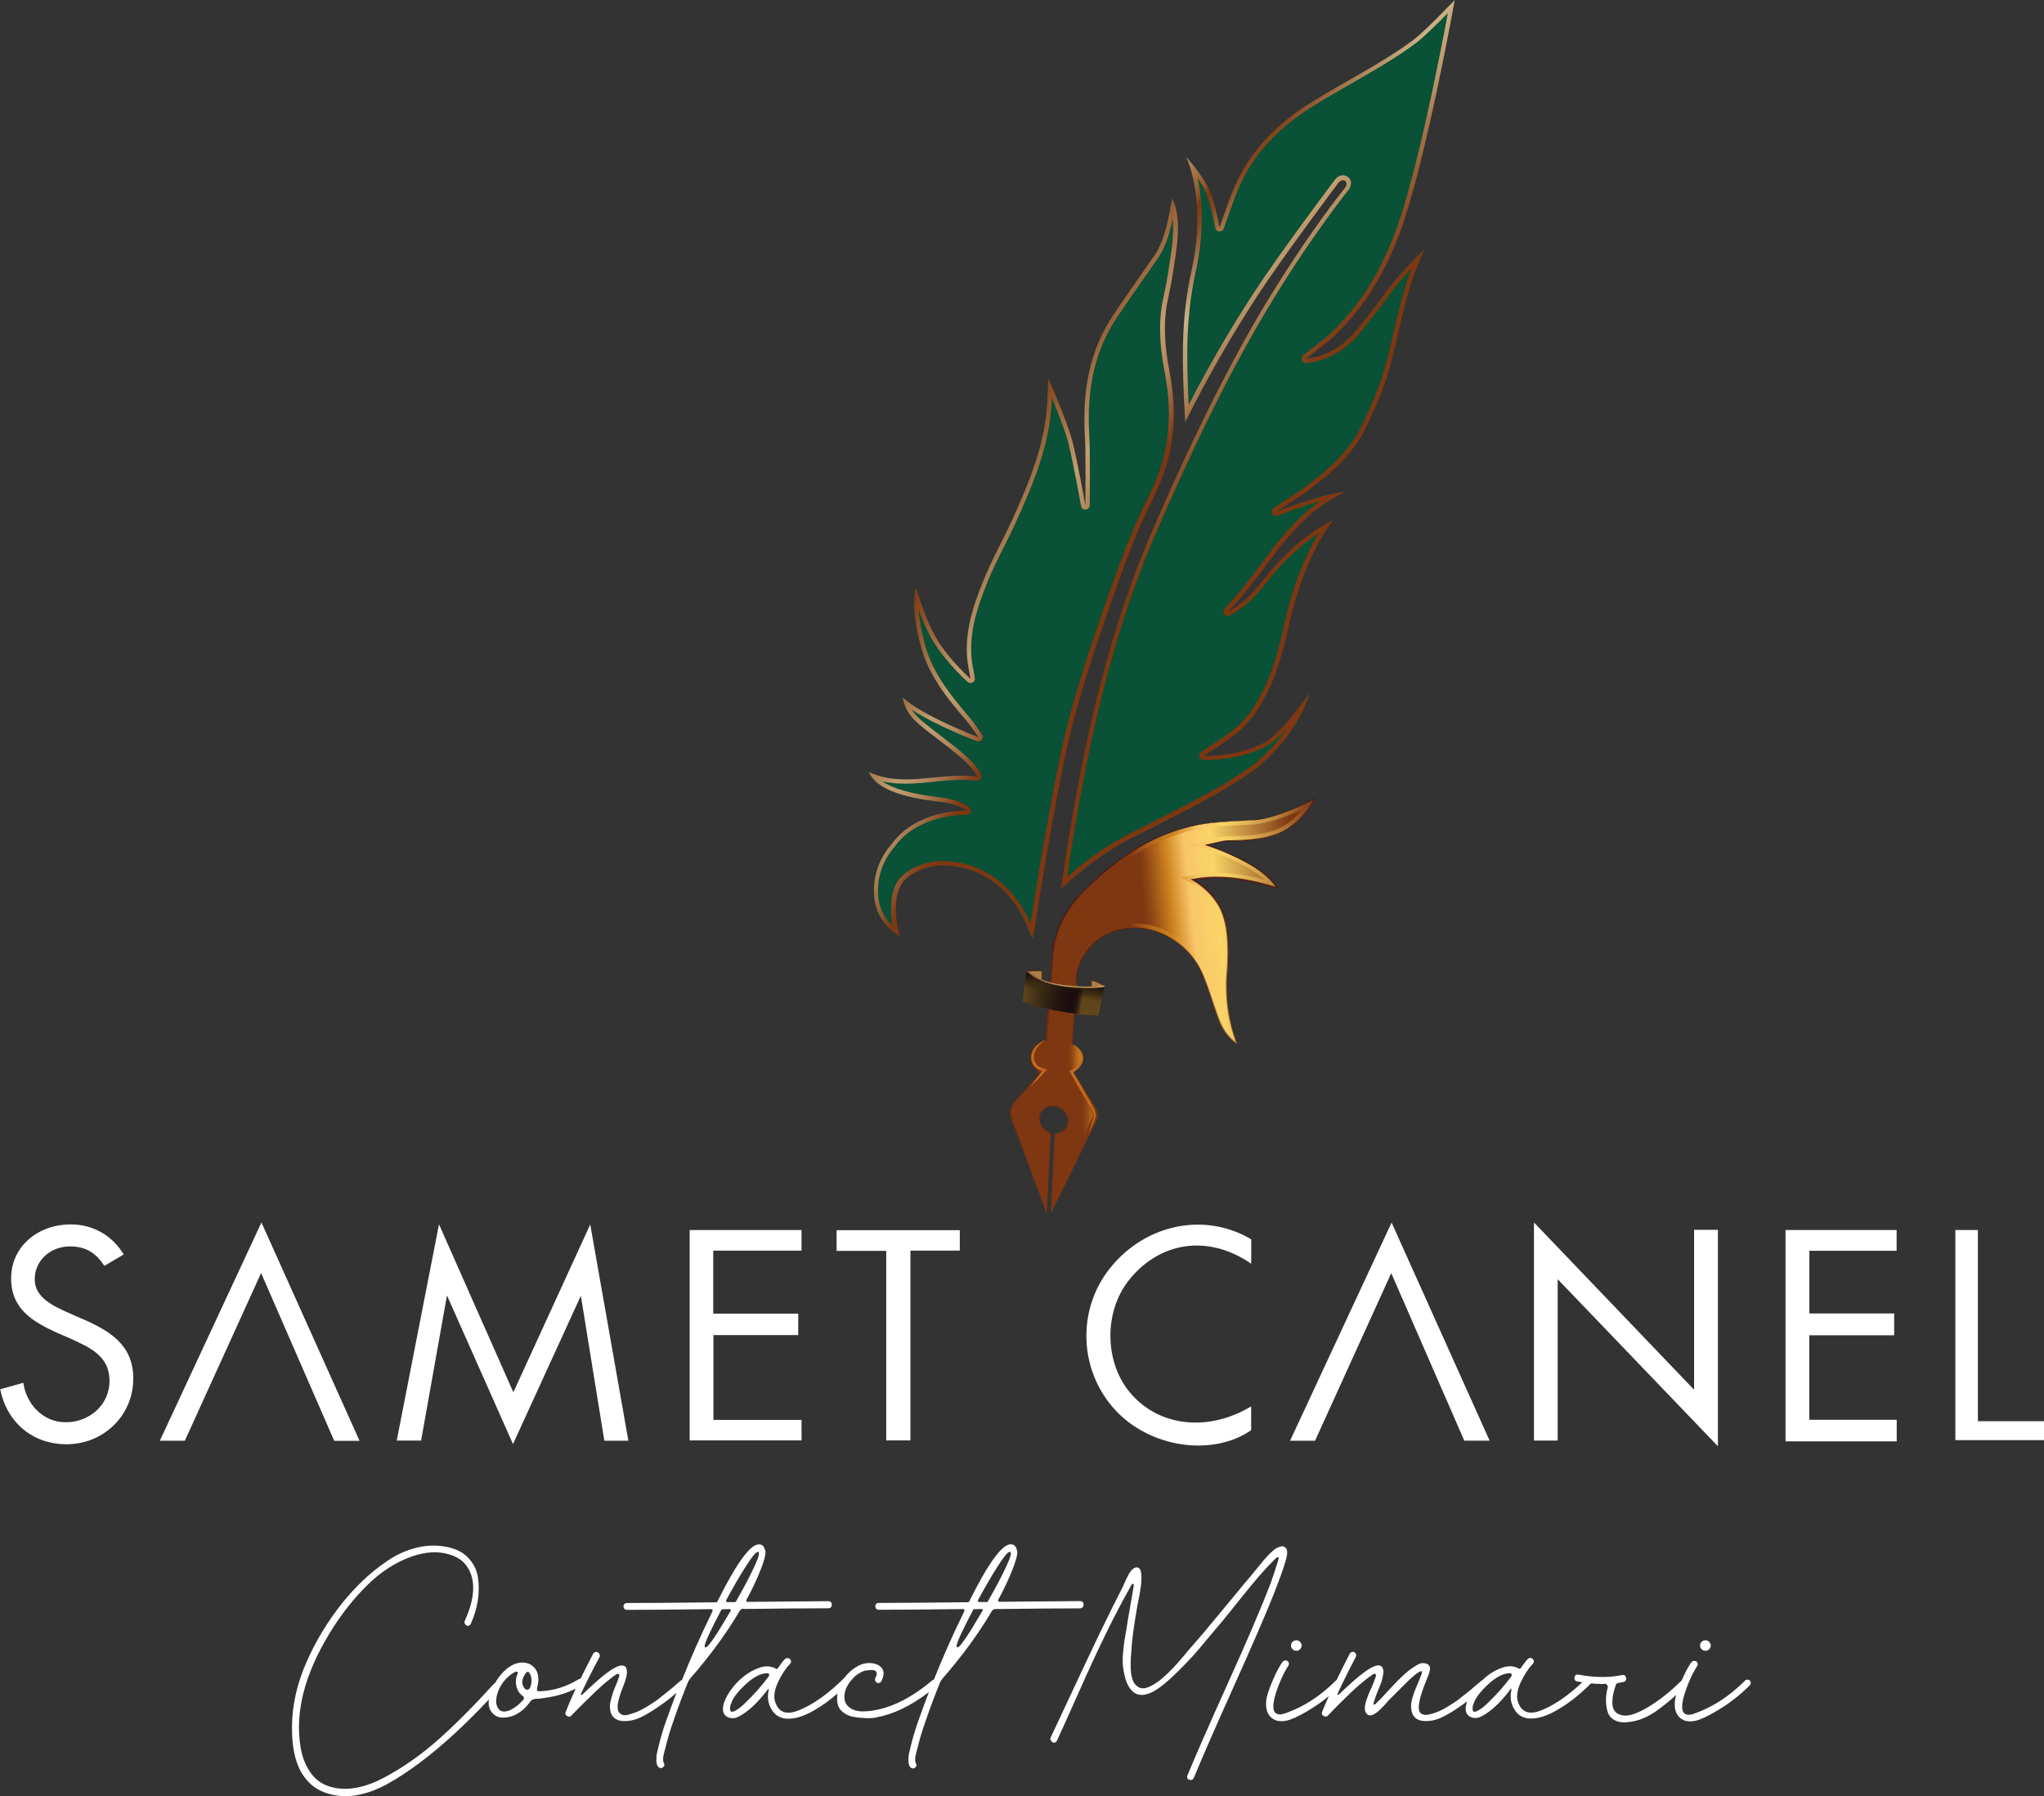 <?xml version="1.0" encoding="UTF-8"?>
<svg id="katman_2" data-name="katman 2" xmlns="http://www.w3.org/2000/svg" xmlns:xlink="http://www.w3.org/1999/xlink" viewBox="0 0 233.13 204.92">
  <rect x="0" y="0" width="233.13" height="204.92" fill="#333333" stroke="none"/>
  <defs>
    <style>
      .cls-1 {
        fill: url(#linear-gradient);
      }

      .cls-2 {
        clip-path: url(#clippath);
      }

      .cls-3 {
        fill: #fff;
      }

      .cls-4 {
        fill: #c1691d;
      }

      .cls-5 {
        fill: #ad7f45;
      }

      .cls-6 {
        fill: #095137;
      }

      .cls-7 {
        fill: #562411;
      }

      .cls-8 {
        clip-path: url(#clippath-1);
      }

      .cls-9 {
        fill: url(#linear-gradient-8);
      }

      .cls-10 {
        fill: url(#linear-gradient-9);
      }

      .cls-11 {
        fill: url(#linear-gradient-3);
      }

      .cls-12 {
        fill: url(#linear-gradient-4);
      }

      .cls-13 {
        fill: url(#linear-gradient-2);
      }

      .cls-14 {
        fill: url(#linear-gradient-6);
      }

      .cls-15 {
        fill: url(#linear-gradient-7);
      }

      .cls-16 {
        fill: url(#linear-gradient-5);
      }

      .cls-17 {
        fill: url(#linear-gradient-10);
      }
    </style>
    <linearGradient id="linear-gradient" x1="161.87" y1="66.11" x2="122.51" y2="33.09" gradientUnits="userSpaceOnUse">
      <stop offset=".46" stop-color="#7e3711"/>
      <stop offset=".5" stop-color="#823e17"/>
      <stop offset=".56" stop-color="#8f512a"/>
      <stop offset=".63" stop-color="#a47248"/>
      <stop offset=".69" stop-color="#bc966a"/>
      <stop offset=".77" stop-color="#ccb084"/>
      <stop offset=".84" stop-color="#a26f46"/>
      <stop offset=".88" stop-color="#88461f"/>
      <stop offset=".91" stop-color="#7e3711"/>
      <stop offset=".91" stop-color="#7e3711"/>
      <stop offset=".93" stop-color="#94572e"/>
      <stop offset=".96" stop-color="#a46f43"/>
      <stop offset=".98" stop-color="#ad7d4f"/>
      <stop offset="1" stop-color="#b18254"/>
    </linearGradient>
    <linearGradient id="linear-gradient-2" x1="136.21" y1="75.18" x2="108.84" y2="59.38" gradientUnits="userSpaceOnUse">
      <stop offset=".46" stop-color="#7e3711"/>
      <stop offset=".48" stop-color="#833e18"/>
      <stop offset=".55" stop-color="#9e673e"/>
      <stop offset=".61" stop-color="#b2845a"/>
      <stop offset=".67" stop-color="#be966a"/>
      <stop offset=".71" stop-color="#c39d71"/>
      <stop offset=".9" stop-color="#94572f"/>
      <stop offset="1" stop-color="#7e3711"/>
    </linearGradient>
    <linearGradient id="linear-gradient-3" x1="114.19" y1="116.92" x2="152.22" y2="112.92" gradientUnits="userSpaceOnUse">
      <stop offset=".46" stop-color="#7e3711"/>
      <stop offset=".48" stop-color="#8e4513"/>
      <stop offset=".52" stop-color="#b76c1b"/>
      <stop offset=".54" stop-color="#cd811f"/>
      <stop offset=".59" stop-color="#f1bb5c"/>
      <stop offset=".6" stop-color="#f9c768"/>
      <stop offset=".68" stop-color="#f9d467"/>
      <stop offset=".92" stop-color="#7e3711"/>
    </linearGradient>
    <clipPath id="clippath">
      <path class="cls-11" d="m142.9,93.56c-2.69.14-5.09.22-7.01.69-4.84,1.17-8.41,3.62-11.94,7.04-2.35,2.27-3.85,4.96-3.96,8.34-.02.68-.68,8-.68,8.99-1.07.46-1.67,1.04-1.72,1.77-.04.46,0,1.15.65,1.6.14.1.49.47.1.76-.81.93-1.64,1.9-2.5,2.84-.58.64-.77,1.27-.42,2.14.39.97,3.83,10.29,3.83,10.29,0,0,.06.26.12.41l.45-9.19c-.74-.22-1.29-.89-1.28-1.64,0-.87.74-1.51,1.65-1.44.91.08,1.65.84,1.65,1.71,0,.83-.67,1.44-1.52,1.44l-.44,9.03s3.43-6.89,4.76-9.74c.32-.68.43-.88.51-1.2s-.14-.88-.38-1.27c-.74-1.16-1.67-2.76-2.35-3.78.46-.65,1.14-.88,1.09-1.76-.05-.94-1.21-1.48-1.21-1.48l.34-5.09s.32-1.66.15-1.8c-.17-1.66.63-3.33,1.86-4.53,1.57-1.52,3.88-2.09,5.97-1.74,2.83.47,5.39,2.51,6.52,5.15.69,1.61,1.17,3.31,1.77,4.96.43,1.18,1.04,2.25,2.16,3-.93-2.48-1.23-4.82-1.15-7.3.02-.6.5-4.13-.22-6.89-.58-2.19-2.17-3.65-3.6-4.5,3.26-.63,6.53,0,9.54.93-1.57-2.86-8.01-4.89-8.01-4.89,0,0,1.62-.42,2.02-.45,1.01-.09,3.92.07,6.17-.85,2.83-1.17,4.12-3.96,4.12-3.96,0,0-4.35,2.29-7.03,2.43Z"/>
    </clipPath>
    <linearGradient id="linear-gradient-4" x1="122.41" y1="127.84" x2="125.28" y2="127.84" gradientUnits="userSpaceOnUse">
      <stop offset=".29" stop-color="#7e3711" stop-opacity="0"/>
      <stop offset=".42" stop-color="#944b14" stop-opacity=".28"/>
      <stop offset=".57" stop-color="#a85e18" stop-opacity=".54"/>
      <stop offset=".7" stop-color="#b86d1b" stop-opacity=".74"/>
      <stop offset=".82" stop-color="#c3781d" stop-opacity=".88"/>
      <stop offset=".93" stop-color="#ca7e1e" stop-opacity=".97"/>
      <stop offset="1" stop-color="#cd811f"/>
    </linearGradient>
    <linearGradient id="linear-gradient-5" x1="114.75" y1="115.33" x2="151" y2="115.33" gradientUnits="userSpaceOnUse">
      <stop offset=".39" stop-color="#7e3711"/>
      <stop offset=".42" stop-color="#974e15"/>
      <stop offset=".46" stop-color="#b46a1a"/>
      <stop offset=".5" stop-color="#c67b1d"/>
      <stop offset=".52" stop-color="#cd811f"/>
      <stop offset=".59" stop-color="#f1bb5c"/>
      <stop offset=".6" stop-color="#f9c768"/>
      <stop offset=".68" stop-color="#f9d467"/>
      <stop offset=".71" stop-color="#f1ca61"/>
      <stop offset=".77" stop-color="#dcaf52"/>
      <stop offset=".85" stop-color="#b9833a"/>
      <stop offset=".94" stop-color="#8b471a"/>
      <stop offset=".97" stop-color="#7e3711"/>
    </linearGradient>
    <linearGradient id="linear-gradient-6" x1="132.56" y1="138.97" x2="132.56" y2="90.84" gradientUnits="userSpaceOnUse">
      <stop offset="0" stop-color="#7e3711" stop-opacity="0"/>
      <stop offset=".21" stop-color="#6d2d11" stop-opacity=".25"/>
      <stop offset=".72" stop-color="#4a1713" stop-opacity=".79"/>
      <stop offset="1" stop-color="#3d0f14"/>
    </linearGradient>
    <linearGradient id="linear-gradient-7" x1="120.86" y1="115.38" x2="121.55" y2="111.5" gradientUnits="userSpaceOnUse">
      <stop offset=".47" stop-color="#60471b"/>
      <stop offset=".64" stop-color="#432f14"/>
      <stop offset=".87" stop-color="#22150c"/>
      <stop offset="1" stop-color="#160b0a"/>
    </linearGradient>
    <clipPath id="clippath-1">
      <path class="cls-15" d="m117.19,110.74s1.08,1.22,4.18,1.63,4.61,0,4.61,0l-.68,3.47s-2.18,0-4.7-.5-3.95-1.09-3.95-1.09c0,0,.31-3.71.53-3.5Z"/>
    </clipPath>
    <linearGradient id="linear-gradient-8" x1="116.96" y1="111.44" x2="126.19" y2="111.44" gradientUnits="userSpaceOnUse">
      <stop offset="0" stop-color="#955b3f"/>
      <stop offset=".52" stop-color="#cca372"/>
      <stop offset="1" stop-color="#cf9d56"/>
    </linearGradient>
    <linearGradient id="linear-gradient-9" x1="116.69" y1="112.77" x2="123.73" y2="114.01" gradientUnits="userSpaceOnUse">
      <stop offset="0" stop-color="#352814" stop-opacity="0"/>
      <stop offset=".34" stop-color="#352814"/>
      <stop offset=".35" stop-color="#342713"/>
      <stop offset=".61" stop-color="#21130f"/>
      <stop offset=".79" stop-color="#1a0c0e"/>
      <stop offset=".87" stop-color="#1a0c0e" stop-opacity=".9"/>
      <stop offset=".92" stop-color="#1a0c0e" stop-opacity=".58"/>
      <stop offset=".96" stop-color="#1a0c0e" stop-opacity=".03"/>
      <stop offset=".96" stop-color="#1a0c0e" stop-opacity="0"/>
    </linearGradient>
    <linearGradient id="linear-gradient-10" x1="121.02" y1="120.68" x2="123.4" y2="120.68" xlink:href="#linear-gradient-4"/>
  </defs>
  <g id="Tuy_dolmakalem">
    <g>
      <g>
        <path class="cls-6" d="m140.05,69.8c1.44-.77,2.79-2.02,3.87-3.42,4.18-5.44,8.14-7.02,8.14-7.02,0,0-3.47,3.96-5.27,12.92-.89,3.67-1.9,7.05-4.36,10.04-1.23,1.49-3.53,2.8-5.13,3.91,2.24.09,5.43-.52,7.28-1.73,1.86-1.21,4.82-5.47,4.82-5.47,0,0-1.07,4.46-6.05,8.59-3.82,2.81-8.81,5.17-12.99,7.34-5.85,2.74-8.99,6.26-9.34,6.43,1.62-11.39,4.32-26.61,10.12-40.15,4.18-9.76,8.58-18.82,12.81-25.91,5.2-8.7,9.5-13.96,9.5-13.96,0,0,.34-.48-.04-.74s-.74.19-.74.19c0,0-6.25,8.31-9.21,12.84-2.96,4.54-5.78,9.42-8.29,14.49-.36-6.57-.55-11.56.73-17.34,1.79-8.18-.64-12.95-.64-12.95,0,0,1.92,2.14,2.64,3.76s1.18,4.34,1.18,4.34c0,0,.82-2.3,1.06-2.99,1.79-5.17,5.03-8.58,9.52-11.36,3.7-2.29,7.97-4.42,11.48-7.02,1.39-1.03,4.77-4.59,4.77-4.59,0,0-3.35,18.86-6.35,26.73-1.8,4.73-4.13,8.61-7.92,12.06-.29.26-2.7,2.11-2.7,2.11,0,0,2.85-.08,5.27-2.7,1.73-1.89,3.88-5.03,4.72-6.03,1.91-2.26,3.56-3.78,3.56-3.78,0,0-1,2.04-1.66,4.23-.93,3.06-1.65,6.76-2.16,8.69-.7,2.64-1.75,5.16-2.97,7.6-1.56,3.13-4.05,5.22-7.11,7.47-.35.21-3.02,1.98-3.02,1.98,0,0,5.31-2.12,7.97-2.3-3.33,1.53-5.21,3.54-6.98,5.58-1.4,1.62-3.96,5.53-6.52,8.15Z"/>
        <path class="cls-1" d="m165.13,1.54c-.89,4.74-3.59,18.62-6.02,25.02-1.92,5.05-4.32,8.71-7.79,11.87-.2.18-1.71,1.35-2.67,2.09-.17.13-.24.36-.17.56.07.2.26.33.47.33,0,0,0,0,.01,0,.13,0,3.09-.11,5.62-2.86,1.14-1.24,2.42-2.96,3.45-4.35.54-.73,1-1.35,1.29-1.7.6-.71,1.17-1.34,1.67-1.88-.22.58-.45,1.21-.64,1.86-.6,1.99-1.13,4.27-1.55,6.11-.24,1.03-.44,1.92-.62,2.59-.62,2.33-1.58,4.79-2.93,7.51-1.44,2.88-3.64,4.85-6.92,7.26-.36.21-2.93,1.92-3.03,1.99-.21.14-.29.42-.17.65.09.17.26.27.44.27.06,0,.12-.01.18-.04.04-.01,2.46-.97,4.8-1.64-1.8,1.25-3.11,2.67-4.37,4.13-.51.59-1.17,1.47-1.93,2.49-1.32,1.77-2.96,3.98-4.58,5.63-.17.18-.19.45-.04.65.1.13.25.2.4.2.08,0,.16-.02.23-.06,1.41-.75,2.85-2.01,4.03-3.56,2.33-3.03,4.6-4.84,6.11-5.84-1.2,1.99-2.98,5.66-4.11,11.31-.85,3.48-1.81,6.86-4.27,9.84-.9,1.09-2.45,2.11-3.81,3-.43.28-.84.55-1.22.81-.18.12-.25.34-.19.55s.24.35.46.36c.16,0,.32,0,.48,0,2.07,0,5.18-.57,7.1-1.82.61-.4,1.33-1.1,2.02-1.87-.88,1.29-2.11,2.76-3.81,4.17-3.13,2.3-7.15,4.35-10.7,6.15-.76.39-1.5.77-2.21,1.13-4.19,1.97-7.03,4.34-8.43,5.61,1.55-10.56,4.25-25.52,9.89-38.68,4.47-10.44,8.77-19.14,12.78-25.85,5.12-8.57,9.42-13.85,9.48-13.93.05-.07.29-.44.22-.86-.04-.24-.17-.44-.38-.58-.16-.11-.34-.17-.53-.17-.49,0-.82.38-.89.47-.06.08-6.3,8.37-9.23,12.87-2.73,4.19-5.24,8.51-7.47,12.86-.29-5.81-.3-10.26.82-15.32,1.03-4.71.69-8.3.2-10.55.34.49.65,1,.86,1.46.69,1.54,1.14,4.19,1.15,4.22.04.22.22.39.45.41.01,0,.03,0,.04,0,.21,0,.4-.13.47-.33,0,0,.82-2.31,1.06-2.99,1.62-4.69,4.49-8.12,9.31-11.1,1.29-.8,2.68-1.6,4.03-2.37,2.55-1.46,5.18-2.97,7.48-4.67.9-.67,2.56-2.31,3.68-3.45M165.92,0h0,0ZM165.92,0s-3.38,3.56-4.77,4.59c-3.5,2.6-7.78,4.73-11.48,7.02-4.49,2.78-7.73,6.2-9.52,11.36-.24.69-1.06,2.99-1.06,2.99,0,0-.46-2.73-1.18-4.34s-2.64-3.76-2.64-3.76c0,0,2.43,4.77.64,12.95-1.28,5.78-1.09,10.77-.73,17.34,2.51-5.07,5.33-9.95,8.29-14.49,2.96-4.53,9.21-12.84,9.21-12.84,0,0,.22-.27.49-.27.08,0,.16.02.24.08.38.26.04.74.04.74,0,0-4.3,5.26-9.5,13.96-4.23,7.09-8.63,16.15-12.81,25.9-5.8,13.54-8.49,28.76-10.12,40.15.35-.17,3.49-3.69,9.34-6.43,4.18-2.17,9.17-4.53,12.99-7.34,4.98-4.14,6.05-8.6,6.05-8.6,0,0-2.96,4.26-4.82,5.47-1.73,1.13-4.63,1.74-6.82,1.74-.16,0-.31,0-.46,0,1.6-1.11,3.9-2.42,5.13-3.91,2.46-2.99,3.47-6.37,4.37-10.04,1.8-8.95,5.26-12.91,5.26-12.91,0,0-3.96,1.57-8.14,7.02-1.08,1.4-2.43,2.65-3.87,3.42,2.56-2.61,5.13-6.53,6.52-8.14,1.77-2.04,3.64-4.05,6.98-5.58-2.66.18-7.97,2.29-7.97,2.29,0,0,2.66-1.77,3.02-1.98,3.06-2.25,5.55-4.34,7.11-7.47,1.22-2.44,2.27-4.97,2.97-7.61.51-1.92,1.23-5.62,2.16-8.68.66-2.19,1.67-4.23,1.67-4.23,0,0-1.65,1.52-3.55,3.78-.84,1-2.99,4.14-4.73,6.03-2.41,2.62-5.27,2.7-5.27,2.7,0,0,2.41-1.85,2.7-2.11,3.79-3.45,6.12-7.33,7.92-12.06C162.57,18.86,165.92,0,165.92,0h0Zm-3.42,28.39h0,0Zm-10.44,30.96h0,0Zm-2.65,19.66h0,0Z"/>
      </g>
      <g>
        <path class="cls-6" d="m99.05,88.07c3.97,1.89,8.18-.04,12.37.52-.85-2.05-6.15-5.16-7.51-6.83-.51-.63-.83-1.34-.98-2.19,2.31,2.14,8.63,4.53,8.63,4.53,0,0-.95-1.4-1.27-1.77-2.19-2.56-4.34-5.16-5.26-8.48-.56-2.03-1.09-4.64-.62-6.8.65,1.85,1.39,4.34,2.65,6.26,1.49,2.27,3.6,4.14,3.6,4.14,0,0-.16-.89-.2-1.07-.73-3.54.32-6.82,1.61-10.03.98-2.44,2.3-4.74,3.38-7.14,1.91-4.21,3.69-8.5,3.95-13.22.04-.67.14-2.82.14-2.82,0,0,2.15,4.91,2.72,7.14s1.49,7.34,1.49,7.34c0,0,.08-5.74-.05-7.86-.29-4.93.42-9.61,3.21-13.8,1.55-2.33,3.19-4.59,4.76-6.9,1.19-1.74,1.58-4.34,1.98-6.41.82,1.61.71,3.85.49,5.53-.24,1.9-.57,4.03-.99,5.89-.58,2.59-.36,5.5.14,8.06,1.03,5.3.6,9.84-1.83,14.68-1.64,3.27-2.98,6.7-4.19,10.16-1.87,5.31-3.77,10.74-5.14,16.2-1.89,7.56-4.37,23.92-4.37,23.92,0,0-.41-.82-.57-1.24-1.6-4.15-5.19-7.28-10.05-7.15-1.45.04-3.81.92-4.5,2.34-1.14,2.36-.05,5.73-.05,5.73,0,0-2.61-1.28-2.92-4.38-.21-2.09.36-4.28,1.93-6.08,2.93-4.09,8.6-3.86,8.6-3.86,0,0-.95-.77-2.92-.99-3.95-.44-7.34-1.33-8.24-3.42Z"/>
        <path class="cls-13" d="m133.75,24.85c.1.92.07,2.02-.09,3.3-.29,2.27-.62,4.24-.98,5.85-.53,2.33-.48,5.11.13,8.26,1.05,5.38.5,9.81-1.79,14.36-1.44,2.87-2.74,6.02-4.22,10.21-1.86,5.28-3.77,10.74-5.15,16.25-1.52,6.07-3.43,17.9-4.11,22.28-1.83-4.41-5.67-7.14-10.08-7.14-.1,0-.21,0-.32,0-1.56.04-4.14.98-4.94,2.62-.76,1.57-.62,3.49-.39,4.76-.68-.63-1.47-1.69-1.63-3.24-.21-2.1.43-4.12,1.84-5.74,2.5-3.48,7.13-3.66,8.04-3.66.09,0,.13,0,.14,0,0,0,.01,0,.02,0,.21,0,.4-.13.47-.32.08-.2.01-.43-.15-.56-.04-.04-1.09-.86-3.18-1.1-3.22-.36-5.44-.97-6.72-1.85.8.19,1.66.27,2.63.27,1.08,0,2.18-.11,3.24-.22,1.05-.11,2.14-.22,3.2-.22.6,0,1.14.03,1.66.1.02,0,.04,0,.07,0,.15,0,.3-.07.4-.19.11-.14.13-.33.07-.5-.56-1.35-2.64-2.94-4.66-4.48-1.24-.95-2.41-1.84-2.92-2.47-.12-.15-.23-.3-.32-.45,2.8,1.83,7.19,3.5,7.41,3.58.06.02.12.03.18.03.15,0,.3-.07.39-.19.13-.17.14-.41.02-.59-.1-.15-.98-1.43-1.31-1.82-2.31-2.69-4.29-5.17-5.16-8.29-.44-1.59-.69-2.97-.76-4.17.49,1.35,1.09,2.81,1.9,4.03,1.51,2.3,3.6,4.16,3.69,4.24.09.08.21.13.33.13.08,0,.17-.02.24-.06.19-.1.29-.31.25-.52,0,0-.16-.9-.2-1.08-.73-3.53.44-6.88,1.58-9.74.57-1.43,1.28-2.84,1.96-4.2.48-.95.97-1.93,1.41-2.92,1.96-4.32,3.73-8.6,4-13.4,0-.15.02-.37.03-.63.66,1.6,1.52,3.78,1.85,5.05.57,2.18,1.47,7.25,1.48,7.3.04.24.25.41.49.41.01,0,.03,0,.04,0,.26-.02.46-.23.46-.49,0-.24.07-5.79-.05-7.9-.33-5.51.67-9.8,3.13-13.49.92-1.38,1.88-2.76,2.81-4.09.65-.93,1.3-1.86,1.94-2.8.87-1.27,1.32-2.91,1.66-4.52m-.09-2.17c-.4,2.07-.79,4.67-1.98,6.41-1.58,2.31-3.22,4.57-4.76,6.9-2.79,4.19-3.5,8.87-3.21,13.8.13,2.12.05,7.86.05,7.86,0,0-.91-5.11-1.49-7.33s-2.72-7.14-2.72-7.14c0,0-.1,2.14-.14,2.82-.26,4.72-2.05,9.01-3.95,13.22-1.08,2.39-2.4,4.69-3.38,7.14-1.28,3.2-2.33,6.48-1.61,10.03.04.18.2,1.07.2,1.07,0,0-2.11-1.87-3.6-4.14-1.26-1.92-2-4.4-2.65-6.26-.47,2.16.06,4.77.62,6.8.92,3.33,3.07,5.93,5.26,8.48.32.37,1.27,1.77,1.27,1.77,0,0-6.32-2.39-8.63-4.53.15.85.46,1.55.98,2.19,1.35,1.67,6.66,4.77,7.51,6.83-.57-.08-1.15-.11-1.72-.11-2.16,0-4.32.43-6.44.43-1.42,0-2.83-.2-4.2-.85.89,2.09,4.29,2.98,8.24,3.42,1.97.22,2.92.99,2.92.99,0,0-.06,0-.16,0-.94,0-5.8.18-8.44,3.87-1.57,1.8-2.14,3.99-1.93,6.08.31,3.11,2.92,4.38,2.92,4.38,0,0-1.1-3.37.05-5.73.69-1.42,3.05-2.3,4.5-2.34.1,0,.2,0,.3,0,4.71,0,8.19,3.09,9.75,7.15.15.42.57,1.24.57,1.24,0,0,2.47-16.35,4.37-23.92,1.37-5.46,3.27-10.89,5.14-16.2,1.21-3.45,2.55-6.88,4.19-10.16,2.43-4.84,2.86-9.38,1.83-14.68-.5-2.55-.72-5.46-.14-8.06.42-1.87.75-3.99.99-5.89.21-1.69.32-3.92-.49-5.54h0Z"/>
      </g>
      <g>
        <path class="cls-11" d="m142.9,93.56c-2.69.14-5.09.22-7.01.69-4.84,1.17-8.41,3.62-11.94,7.04-2.35,2.27-3.85,4.96-3.96,8.34-.02.68-.68,8-.68,8.99-1.07.46-1.67,1.04-1.72,1.77-.04.46,0,1.15.65,1.6.14.1.49.47.1.76-.81.93-1.64,1.9-2.5,2.84-.58.64-.77,1.27-.42,2.14.39.97,3.83,10.29,3.83,10.29,0,0,.06.26.12.41l.45-9.19c-.74-.22-1.29-.89-1.28-1.64,0-.87.74-1.51,1.65-1.44.91.08,1.65.84,1.65,1.71,0,.83-.67,1.44-1.52,1.44l-.44,9.03s3.43-6.89,4.76-9.74c.32-.68.43-.88.51-1.2s-.14-.88-.38-1.27c-.74-1.16-1.67-2.76-2.35-3.78.46-.65,1.14-.88,1.09-1.76-.05-.94-1.21-1.48-1.21-1.48l.34-5.09s.32-1.66.15-1.8c-.17-1.66.63-3.33,1.86-4.53,1.57-1.52,3.88-2.09,5.97-1.74,2.83.47,5.39,2.51,6.52,5.15.69,1.61,1.17,3.31,1.77,4.96.43,1.18,1.04,2.25,2.16,3-.93-2.48-1.23-4.82-1.15-7.3.02-.6.5-4.13-.22-6.89-.58-2.19-2.17-3.65-3.6-4.5,3.26-.63,6.53,0,9.54.93-1.57-2.86-8.01-4.89-8.01-4.89,0,0,1.62-.42,2.02-.45,1.01-.09,3.92.07,6.17-.85,2.83-1.17,4.12-3.96,4.12-3.96,0,0-4.35,2.29-7.03,2.43Z"/>
        <g class="cls-2">
          <path class="cls-12" d="m122.41,122.33l.09,11.03s3.04-5.72,2.77-6.5c-.27-.78-2.85-4.53-2.85-4.53Z"/>
          <path class="cls-16" d="m119.77,140.67l-.23-.56-.28.56.05-1.1-.4-.97c-.07-.17-.15-.48-.15-.48-.02-.04-3.42-9.27-3.8-10.22-.4-1-.24-1.85.52-2.67.61-.66,1.19-1.33,1.77-2l.73-.83s0,0-.01-.01c-.65-.45-.94-1.13-.87-2.05.07-.84.63-1.52,1.73-2.05.05-.99.25-3.42.43-5.6.12-1.45.23-2.82.24-3.08.11-3.27,1.45-6.12,4.11-8.68,4.09-3.95,7.73-6.09,12.17-7.16,1.8-.44,3.94-.54,6.42-.67l.68-.03c2.55-.13,6.78-2.35,6.83-2.37l1.31-.69-.62,1.34c-.06.12-1.4,2.98-4.38,4.21-1.87.77-4.13.83-5.49.86-.34,0-.62.01-.83.03-.06,0-.18.02-.32.05,2.07.82,5.55,2.45,6.7,4.55l.59,1.08-1.18-.36c-2.05-.63-5.01-1.38-8.07-1.09,1.05.84,2.25,2.16,2.75,4.06.64,2.41.38,5.33.28,6.58-.02.21-.03.36-.03.45-.08,2.57.27,4.83,1.12,7.11l.54,1.46-1.29-.87c-1.35-.91-1.96-2.21-2.35-3.24-.23-.63-.45-1.27-.66-1.92-.34-1-.68-2.04-1.1-3.02-1.07-2.51-3.48-4.41-6.14-4.85-2.05-.34-4.17.27-5.54,1.61-1.18,1.15-1.82,2.63-1.72,4,.09.24.11.75-.15,2.07l-.31,4.71c.43.27,1.15.86,1.19,1.73.05.83-.4,1.26-.76,1.62-.07.07-.14.13-.21.21.35.55.76,1.21,1.16,1.86.34.56.69,1.13,1,1.61.1.16.62,1.02.45,1.66-.08.3-.17.5-.37.91l-.18.38c-1.31,2.82-4.73,9.68-4.76,9.75l-.5,1.01-.06,1.13Zm1.03-10.94l-.3,6.21c1.12-2.27,2.84-5.77,3.69-7.58l.18-.38c.18-.38.25-.53.3-.74.02-.1-.07-.47-.32-.87-.31-.49-.66-1.06-1-1.63-.47-.78-.95-1.56-1.34-2.14l-.19-.29.2-.28c.17-.25.37-.43.54-.6.34-.33.48-.48.46-.84-.03-.52-.68-.94-.93-1.06l-.31-.15.36-5.43c.11-.56.2-1.2.2-1.48l-.03-.02-.02-.21c-.18-1.7.58-3.55,2.01-4.94,1.59-1.55,4.04-2.27,6.4-1.87,2.99.5,5.7,2.63,6.9,5.44.43,1.01.79,2.07,1.13,3.09.21.63.42,1.26.65,1.89.17.46.36.86.56,1.22-.42-1.71-.59-3.45-.52-5.36,0-.1.02-.27.04-.5.1-1.2.35-3.99-.25-6.24-.6-2.26-2.37-3.6-3.37-4.2l-1.13-.67,1.29-.25c2.98-.58,5.94-.1,8.24.5-2.25-2.05-6.72-3.48-6.77-3.49l-1.67-.53,1.69-.44c.28-.07,1.68-.43,2.11-.46.22-.02.52-.03.89-.04,1.29-.03,3.44-.08,5.13-.78,1.32-.54,2.29-1.48,2.92-2.27-1.54.7-3.88,1.62-5.62,1.71l-.68.03c-2.43.12-4.52.23-6.23.64-4.26,1.03-7.76,3.09-11.71,6.91-2.46,2.38-3.71,4.99-3.8,8,0,.28-.11,1.54-.24,3.13-.18,2.22-.43,5.26-.43,5.84v.33l-.3.13c-.92.4-1.38.84-1.42,1.35-.04.55.09.91.44,1.15.05.03.49.35.5.85,0,.26-.11.5-.33.68l-.69.79c-.58.67-1.18,1.35-1.79,2.02-.49.54-.58.98-.32,1.62.28.7,2.08,5.55,3.11,8.35l.31-6.32c-.76-.38-1.27-1.14-1.27-1.97,0-.55.22-1.05.62-1.42.41-.38.99-.56,1.57-.52,1.16.1,2.11,1.09,2.11,2.21,0,.52-.2,1-.56,1.36-.27.27-.61.45-.98.53Zm-.67-.95h.2s0,0,0,0c.29,0,.55-.1.74-.29.17-.17.27-.4.27-.65,0-.61-.53-1.16-1.19-1.21-.32-.02-.6.07-.81.26-.19.17-.29.42-.29.68,0,.51.39,1,.93,1.16l.16.05Z"/>
        </g>
      </g>
      <path class="cls-14" d="m142.9,93.57c-1.65.09-3.3.15-4.93.34-1.64.18-3.24.63-4.78,1.2-3.09,1.16-5.83,3.09-8.25,5.32-1.22,1.1-2.38,2.29-3.22,3.7-.86,1.4-1.4,2.98-1.56,4.61l-.71,9.86v.08s-.07.03-.07.03c-.4.18-.79.38-1.1.67-.32.28-.54.65-.55,1.07-.03.42.06.85.32,1.16.12.16.32.24.49.46.07.1.14.24.13.39-.02.16-.12.29-.23.36l.02-.02c-.93,1.07-1.92,2.14-2.8,3.21-.19.28-.29.61-.27.94.01.34.14.65.27.99l.74,2,2.98,8.02h0s0,.01,0,.01l.12.39-.23.04.45-9.19.08.12c-.82-.23-1.47-1.06-1.35-1.94.08-.9,1.04-1.52,1.89-1.35.85.12,1.59.85,1.62,1.73.03.43-.14.87-.46,1.18-.31.31-.75.46-1.17.46l.11-.11-.45,9.03-.19-.05,3.95-8.06.98-2.02c.15-.33.35-.68.36-1.01-.02-.35-.18-.7-.37-1.01l-2.36-3.81-.03-.04.03-.04c.21-.29.48-.52.71-.76.24-.24.39-.55.37-.88,0-.68-.6-1.2-1.17-1.5l-.04-.02v-.04s.36-5.09.36-5.09h0s0,0,0,0c.06-.3.11-.6.15-.9.02-.15.04-.3.05-.45,0-.14.02-.33-.02-.4l-.02-.03c-.13-1.23.29-2.47.97-3.47.68-1.02,1.65-1.84,2.77-2.33,2.25-1.02,4.95-.71,7.04.54,1.05.62,1.99,1.45,2.71,2.44.75.98,1.18,2.15,1.59,3.28.41,1.15.77,2.31,1.2,3.44.42,1.13,1.08,2.19,2.09,2.86l-.12.09c-.59-1.59-.98-3.26-1.11-4.95-.07-.85-.09-1.69-.05-2.55.07-.84.14-1.68.15-2.52.02-1.67-.06-3.39-.66-4.95-.63-1.55-1.86-2.79-3.29-3.65l-.25-.15.28-.05c3.22-.62,6.52,0,9.59.95l-.1.12c-.38-.68-.97-1.23-1.59-1.72-.62-.49-1.3-.91-2-1.28-1.39-.75-2.87-1.37-4.37-1.87l-.21-.07.21-.05,1.74-.38c.58-.14,1.18-.07,1.77-.11,1.18-.04,2.36-.13,3.5-.41,1.15-.26,2.22-.8,3.12-1.57.9-.76,1.64-1.7,2.18-2.74l.04.04c-1.11.57-2.25,1.08-3.42,1.52-1.17.43-2.37.81-3.62.9Zm0-.02c1.24-.09,2.45-.48,3.61-.92,1.17-.44,2.3-.96,3.41-1.53l.08-.04-.04.08c-.54,1.06-1.28,2.01-2.18,2.78-.9.77-1.99,1.33-3.14,1.6-1.15.29-2.34.39-3.52.43-.59.04-1.19-.02-1.76.12l-1.72.39v-.12c1.52.5,3,1.11,4.41,1.86.71.37,1.39.79,2.02,1.28.63.49,1.24,1.05,1.64,1.76l.11.19-.21-.06c-3.06-.94-6.33-1.53-9.5-.9l.04-.2c1.47.87,2.72,2.16,3.37,3.76.62,1.61.68,3.35.66,5.03-.02.85-.09,1.69-.16,2.53-.04.83-.03,1.68.04,2.52.13,1.68.5,3.33,1.09,4.91l.08.23-.2-.13c-1.04-.69-1.72-1.8-2.14-2.94-.43-1.14-.78-2.31-1.19-3.45-.41-1.14-.83-2.29-1.56-3.26-.71-.98-1.63-1.8-2.67-2.42-2.06-1.25-4.73-1.57-6.96-.56-1.12.47-2.06,1.3-2.73,2.3-.67,1-1.07,2.21-.94,3.42l-.02-.03c.11.19.06.33.06.49-.01.15-.03.31-.05.46-.04.3-.09.6-.15.9h0s-.33,5.08-.33,5.08l-.04-.06c.32.16.6.37.84.63.23.26.41.61.41.98.02.36-.16.73-.4.98-.24.26-.5.48-.7.75v-.08s2.38,3.81,2.38,3.81c.19.33.37.68.39,1.08-.02.42-.23.74-.38,1.09l-.98,2.02-3.92,8.07-.21.44.02-.49.43-9.03v-.11s.11,0,.11,0c.76.04,1.47-.63,1.4-1.39-.03-.76-.68-1.41-1.43-1.51-.75-.15-1.56.38-1.62,1.15-.1.75.47,1.49,1.19,1.69l.09.02v.09s-.45,9.19-.45,9.19l-.03.68-.2-.64-.13-.42h0s-2.98-8-2.98-8l-.74-2c-.12-.33-.28-.68-.29-1.07-.02-.38.1-.77.31-1.08.92-1.14,1.88-2.15,2.82-3.24h0s.01-.02.01-.02c.16-.11.16-.25.05-.41-.09-.14-.33-.25-.48-.45-.32-.37-.41-.88-.38-1.34,0-.48.29-.94.63-1.24.35-.31.76-.52,1.17-.7l-.07.11.77-9.88c.18-1.65.74-3.26,1.62-4.67.86-1.42,2.04-2.62,3.27-3.71,2.43-2.22,5.19-4.15,8.3-5.3,1.55-.57,3.15-1.01,4.8-1.18,1.64-.18,3.29-.24,4.94-.32Z"/>
    </g>
    <g>
      <path class="cls-5" d="m118.85,110.78v1.36l-1.66-.68.09-.67s.94-.11,1.58,0Z"/>
      <path class="cls-7" d="m118.91,112.21l-1.77-.72.1-.75h.04s.96-.11,1.59-.01h.04v1.48Zm-1.66-.79l1.56.64v-1.24c-.54-.08-1.3,0-1.48.01l-.08.59Z"/>
    </g>
    <g>
      <path class="cls-5" d="m124.48,113.25h.81l.54-.88-.56-.28c-.35-.18-.79-.28-.79-.28v1.44Z"/>
      <path class="cls-7" d="m125.32,113.3h-.89v-1.56l.06.02s.45.11.8.29l.61.3-.03.05-.55.9Zm-.79-.1h.73l.5-.81-.51-.25c-.27-.13-.59-.23-.72-.26v1.33Z"/>
    </g>
    <g>
      <path class="cls-15" d="m117.19,110.74s1.08,1.22,4.18,1.63,4.61,0,4.61,0l-.68,3.47s-2.18,0-4.7-.5-3.95-1.09-3.95-1.09c0,0,.31-3.71.53-3.5Z"/>
      <g class="cls-8">
        <path class="cls-9" d="m116.96,110.63s1.01,1.49,4.5,1.89c3.49.4,4.73,0,4.73,0,0,0,0-.41-.52-.72-.52-.31-8.19-1.62-8.19-1.62,0,0-.61.11-.52.45Z"/>
        <path class="cls-10" d="m123.85,112.91l-.42,2.83s-2.93-.35-4.86-.87-2.12-.71-2.12-.71l.61-3.16s.61.75,2.36,1.24,4.43.68,4.43.68Z"/>
      </g>
    </g>
    <path class="cls-17" d="m121.02,122.13c.09,0,.43.48,1.18.12.95-.46,1.69-1.69.8-2.62-.71-.74-1.49-.66-1.49-.66l-.49,3.16Z"/>
    <path class="cls-4" d="m119.32,118.61c-.7.41-1.3,1.03-1.38,1.78-.06.37.05.73.28,1.01.11.13.27.28.41.34.17.08.36.14.55.19l.24.07-.16.18c-.57.62-1.16,1.24-1.77,1.83.49-.7,1.01-1.37,1.55-2.03l.08.24c-.21-.05-.4-.11-.61-.19-.23-.1-.38-.24-.54-.41-.31-.34-.41-.85-.33-1.27.06-.44.31-.83.62-1.12.31-.29.68-.5,1.08-.61Z"/>
    <path class="cls-4" d="m122.29,119.09c.32.14.61.35.85.62.24.26.41.62.41,1,0,.38-.18.74-.42,1.02-.24.28-.53.49-.86.67l.07-.22c.67,1.13,1.33,2.26,1.96,3.41l.47.86c.18.29.26.68.18,1.03-.21.66-.5,1.22-.77,1.83.18-.63.4-1.27.56-1.87.11-.62-.43-1.11-.72-1.7-.67-1.13-1.33-2.26-1.97-3.41l-.08-.14.14-.08c.55-.3,1.16-.77,1.21-1.42.04-.65-.48-1.24-1.05-1.61Z"/>
  </g>
  <g id="Samet_Canel">
    <g>
      <path class="cls-3" d="m233.13,164.28h-10.11v-23.97h2.57v21.81h7.54v2.16Z"/>
      <path class="cls-3" d="m216.33,161.96v2.46h-12.68v-24.11h12.67v2.37h-9.95v7.15h9.67v2.49h-9.68v9.64h9.97Z"/>
      <path class="cls-3" d="m195.94,140.29v24.69c-6.14-6.4-12.09-12.61-18.28-19.06v18.41h-2.7v-24.88c6.13,6.41,12.07,12.61,18.26,19.08v-18.24h2.71Z"/>
      <path class="cls-3" d="m169.91,164.34h-2.9c-2.72-6.25-5.44-12.49-8.33-19.11-2.99,6.58-5.83,12.83-8.69,19.12h-2.85c3.86-8.29,7.65-16.44,11.58-24.89,3.79,8.44,7.46,16.6,11.18,24.88Z"/>
      <path class="cls-3" d="m142.71,141.37v2.79c-5.14-3.54-10.7-2.35-14.05,2-2.71,3.53-2.68,9.06.08,12.52,3.27,4.1,9.06,4.71,13.96,1.75v2.72c-4.43,3.04-11.49,2-15.46-2.26-4.2-4.52-4.46-11.48-.61-16.26,4.03-5.01,10.77-6.4,16.08-3.26Z"/>
      <path class="cls-3" d="m101.09,142.69h-5.67v-2.36h14.05v2.33h-5.63v21.65h-2.76v-21.62Z"/>
      <path class="cls-3" d="m81.34,149.85h9.7v2.45h-9.67v9.67h10.05v2.34h-12.76v-24h12.76v2.35h-10.07v7.18Z"/>
      <path class="cls-3" d="m58.55,158.82c2.94-6.42,5.75-12.55,8.77-19.14,1.5,8.53,2.92,16.55,4.35,24.67h-2.74c-.86-5.28-1.72-10.6-2.68-16.54-2.71,5.92-5.17,11.3-7.74,16.92-2.49-5.62-4.91-11.05-7.53-16.96-1.04,5.84-1.99,11.17-2.95,16.56h-2.78c1.6-8.16,3.17-16.21,4.82-24.67,2.89,6.52,5.62,12.69,8.48,19.16Z"/>
      <path class="cls-3" d="m41.01,164.36h-2.89c-2.72-6.24-5.45-12.5-8.34-19.14-2.99,6.58-5.84,12.84-8.7,19.13h-2.85c3.86-8.29,7.66-16.47,11.59-24.9,3.77,8.39,7.44,16.56,11.19,24.91Z"/>
      <path class="cls-3" d="m9.36,150.44l-1.61-.71c-1.64-.74-3.79-1.7-3.79-3.79,0-2.22,1.86-3.76,4.02-3.76,1.88,0,3,.81,3.92,2.22l2.21-1.3c-1.31-2.17-3.49-3.43-6.06-3.43-3.6,0-6.78,2.41-6.78,6.17,0,3.47,2.44,4.92,5.27,6.21l1.48.64c2.25,1.03,4.47,1.99,4.47,4.82s-2.38,4.73-4.98,4.73-4.5-2.03-4.85-4.5l-2.64.74c.77,3.76,3.67,6.27,7.56,6.27,4.21,0,7.62-3.25,7.62-7.49,0-3.86-2.67-5.43-5.82-6.82Z"/>
    </g>
  </g>
  <g id="Contact_Mimari" data-name="Contact Mimari">
    <g>
      <path class="cls-3" d="m84.85,183.54c4.07-.05,7.28-.08,9.64-.08.16,0,.27-.07.34-.2.06-.14.06-.27,0-.41-.06-.13-.18-.2-.34-.2-2.3.02-5.38.05-9.23.08-.05,0-.09-.02-.12-.07-.03-.04-.03-.09-.01-.15.67-1.22,1.22-2.41,1.67-3.56.34-.88.51-1.5.51-1.86-.02-.22-.08-.42-.19-.62s-.3-.3-.57-.3c-.99,0-2.57,2.18-4.73,6.53-.02.05-.06.08-.14.08-4.36.05-7.75.08-10.18.08-.16,0-.27.06-.34.19s-.06.26,0,.39.18.2.34.2c2.36,0,5.57-.03,9.64-.08.05,0,.09.02.12.07.03.04.03.09.01.15-.04.09-.09.21-.16.35s-.12.23-.13.27c-1.14,2.33-2.2,4.75-3.2,7.25-.05.01-.1.03-.15.07-.05.05-.29.26-.72.62-.42.36-.69.58-.81.67-.12.09-.36.28-.73.58-.37.3-.65.51-.85.63-.2.13-.46.29-.78.49-.32.2-.63.36-.92.49-.29.13-.59.23-.89.32-.38.14-.67.18-.88.11-.21-.07-.36-.18-.46-.31-.1-.13-.14-.34-.14-.61,0-.27.04-.54.11-.8.06-.26.16-.56.28-.91.05-.14.12-.31.19-.51.09-.22.15-.36.18-.45.03-.08.06-.19.11-.34.04-.14.08-.27.11-.39.03-.12.05-.24.07-.38s.02-.25,0-.35c-.02-.1-.04-.2-.08-.3s-.09-.17-.18-.22-.19-.07-.34-.07c-.58,0-1.65.71-3.21,2.13-.4.36-.81.75-1.24,1.16-.05.07-.1.09-.15.07-.05-.03-.05-.09-.01-.18.43-.95,1.12-2.33,2.08-4.13.07-.14.06-.28-.03-.41-.09-.13-.2-.19-.34-.19s-.25.06-.34.19c-.55,1.05-1.02,1.99-1.45,2.88-.07,0-.15.01-.23.06-1.37.83-2.8,1.28-4.29,1.35-.22.02-.35,0-.4-.05-.05-.05-.06-.16-.03-.32.07-.29.12-.54.14-.76.04-.67-.12-1.19-.47-1.57s-.8-.57-1.34-.57c-.65,0-1.28.27-1.89.8-.52.45-.92.98-1.24,1.55-.06.02-.11.05-.16.11-2.18,2.41-4.26,4.5-6.25,6.28-1.99,1.77-4.08,3.24-6.28,4.41-2.14,1.12-4.06,1.49-5.75,1.11-1.06-.23-1.9-.76-2.51-1.58-.61-.82-1.02-1.8-1.22-2.96-.67-4,.43-8.34,3.29-13.04,1.24-2.05,2.66-3.87,4.25-5.45,1.59-1.58,3.33-2.7,5.2-3.35.72-.25,1.46-.4,2.23-.45.76-.04,1.53.07,2.29.34.76.27,1.35.71,1.74,1.32.99,1.49.9,3.54-.27,6.13-.07.14-.06.28.03.41.09.13.2.19.32.19s.23-.07.32-.22c.4-.88.67-1.78.81-2.7.14-.92.14-1.81,0-2.67-.14-.86-.53-1.61-1.16-2.24-.63-.63-1.48-1.03-2.56-1.21-1.12-.2-2.25-.15-3.39.15s-2.22.79-3.23,1.49c-1.01.69-1.92,1.42-2.73,2.19-.81.77-1.59,1.62-2.35,2.55-1.71,2.14-3.1,4.43-4.16,6.87-1.06,2.44-1.6,4.87-1.62,7.3-.02,2.74.54,4.75,1.67,6.05.63.76,1.45,1.28,2.47,1.58,1.02.3,2.05.36,3.09.2,1.21-.2,2.39-.62,3.55-1.25,1.16-.64,2.43-1.46,3.79-2.47,2.53-1.9,5.16-4.31,7.89-7.23-.02.12-.03.23-.03.34,0,.5.15.91.45,1.23.3.32.65.48,1.07.5.41.02.85-.05,1.3-.22.76-.31,1.4-.85,1.94-1.62.13-.18.34-.28.65-.3.27,0,.72-.05,1.35-.16,1.16-.19,2.22-.52,3.17-1-.47,1.02-.86,1.93-1.15,2.7-.07.18-.01.32.18.43s.35.09.47-.05c.88-.92,1.83-1.85,2.83-2.81.86-.81,1.61-1.43,2.24-1.86.11-.09.21-.12.31-.08.1.04.12.13.07.3-.11.36-.29.83-.54,1.4-.07.16-.18.47-.31.93s-.2.81-.2,1.04c0,1.13.57,1.7,1.7,1.7.54,0,1.06-.11,1.57-.32.61-.27,1.27-.64,1.98-1.12.71-.48,1.24-.86,1.59-1.15.18-.15.44-.36.75-.63-.41,1.08-.81,2.17-1.2,3.27-.31.85-.59,1.82-.86,2.92-.09.36-.15.62-.18.77-.03.15-.04.39-.05.7,0,.31.05.56.18.74.11.13.23.18.36.18.14,0,.24-.08.32-.2s.08-.25-.01-.38c-.05-.09-.08-.22-.08-.39s.01-.32.04-.45c.03-.13.07-.3.12-.51s.09-.34.11-.38c.18-.83.5-1.91.97-3.24.47-1.37,1-2.78,1.59-4.24.07-.14.15-.28.24-.4,2.29-2.63,4.18-5.21,5.67-7.75.09-.16.23-.24.43-.24Zm-25.25,10.45c-.45.5-.94.87-1.46,1.11-.59.23-1.02.18-1.28-.16-.26-.34-.33-.8-.22-1.39.12-.58.36-1.13.73-1.63.37-.5.81-.89,1.31-1.16.09-.05.16-.08.22-.07.05,0,.1.03.14.07.04.04.04.07.03.11-.22.43-.28.9-.19,1.39.09.5.33.9.73,1.2.2.14.2.32,0,.54Zm.89-1.54c-.05.14-.14.24-.26.28s-.23.02-.34-.07c-.25-.29-.36-.58-.32-.88.04-.3.16-.6.38-.9.16-.23.31-.23.46,0,.25.41.28.94.08,1.57Zm22.84-8.69c-1.62,2.77-2.56,4.16-2.83,4.16-.09,0-.13-.04-.13-.13,0-.36.63-1.74,1.89-4.13.02-.05.05-.08.11-.08.38-.02.66-.03.84-.03.05,0,.1.03.13.08s.04.1,0,.13Zm.46-1h-.84c-.05,0-.09-.02-.12-.07-.03-.04-.03-.09-.01-.15.83-1.53,1.58-2.83,2.27-3.9.68-1.07,1.13-1.61,1.35-1.61.25,0,.13.54-.38,1.63-.5,1.09-1.2,2.41-2.08,3.96-.04.09-.1.13-.19.13Z"/>
      <path class="cls-3" d="m123.55,183.25c.06-.14.06-.27,0-.41-.06-.13-.18-.2-.34-.2-2.3.02-5.38.05-9.23.08-.05,0-.09-.02-.12-.07-.03-.04-.03-.09-.01-.15.67-1.22,1.22-2.41,1.67-3.56.34-.88.51-1.5.51-1.86-.02-.22-.08-.42-.19-.62s-.3-.3-.57-.3c-.99,0-2.57,2.18-4.73,6.53-.02.05-.06.08-.14.08-4.36.05-7.75.08-10.18.08-.16,0-.27.06-.34.19s-.06.26,0,.39.18.2.34.2c2.36,0,5.57-.03,9.64-.08.05,0,.09.02.12.07.03.04.03.09.01.15-.04.09-.09.21-.16.35s-.12.23-.13.27c-1.14,2.32-2.19,4.73-3.19,7.22-.07.01-.15.04-.21.1-2.63,2.21-5.18,3.38-7.64,3.51-.83.04-1.46-.15-1.9-.55-.44-.41-.56-1-.36-1.77.16-.56.54-1.12,1.13-1.7.29-.23.6-.42.94-.57.11-.04.26-.07.45-.09.19-.03.39-.04.61-.03.22,0,.36.09.43.23.07.14.04.36-.11.65-.07.14-.07.28.01.41s.19.19.32.19.25-.06.34-.19c.31-.63.34-1.12.09-1.47-.24-.35-.64-.55-1.19-.61-.55-.05-1.07.05-1.55.32-.63.34-1.14.79-1.56,1.35,0,0,0,0,0,0-1.8,1.8-3.53,3.03-5.18,3.7-1.44.59-2.35.26-2.73-1-.18-.59-.07-1.33.34-2.2.41-.87.86-1.56,1.36-2.07.11-.13.14-.26.11-.39-.04-.13-.13-.22-.27-.27-.14-.04-.28-.01-.41.09-.2.2-.47.55-.81,1.05-.05.07-.11.1-.16.08-.56-.32-1.17-.38-1.84-.17-.67.21-1.3.55-1.9,1.03-.6.48-1.12,1.03-1.55,1.66-.43.63-.69,1.2-.78,1.7-.11.59.04,1.01.45,1.24.41.23.86.22,1.36-.05.95-.49,1.98-1.42,3.08-2.81.05-.07.12-.16.19-.27.04-.05.07-.07.09-.04.03.03.03.08.01.15-.18.81-.06,1.55.36,2.23s1.05,1.01,1.88,1.01c.88,0,1.89-.33,3.02-1,.86-.49,1.72-1.12,2.59-1.87-.05.36-.06.72,0,1.09.07.41.28.76.62,1.03.34.27.73.45,1.17.53.44.08.9.13,1.38.15.48.02.89,0,1.23-.08,1.92-.33,3.93-1.29,6.03-2.89-.43,1.12-.85,2.25-1.25,3.4-.31.85-.59,1.82-.86,2.92-.09.36-.15.62-.18.77-.03.15-.04.39-.05.7,0,.31.05.56.18.74.11.13.23.18.36.18.14,0,.24-.08.32-.2s.08-.25-.01-.38c-.05-.09-.08-.22-.08-.39s.01-.32.04-.45c.03-.13.07-.3.12-.51s.09-.34.11-.38c.18-.83.5-1.91.97-3.24.47-1.37,1-2.78,1.59-4.24.07-.14.15-.28.24-.4,2.29-2.63,4.18-5.21,5.67-7.75.09-.16.23-.24.43-.24,4.07-.05,7.28-.08,9.64-.08.16,0,.27-.07.34-.2Zm-35.87,7.98c-.81,1.08-1.65,2.03-2.51,2.86-.58.59-1.07.97-1.48,1.13-.27.11-.41.02-.42-.26,0-.28.03-.49.12-.63.2-.63.75-1.36,1.66-2.2.91-.84,1.73-1.26,2.47-1.26.09,0,.15.04.19.11s.03.15-.03.24Zm24.38-7.48c-1.62,2.77-2.56,4.16-2.83,4.16-.09,0-.13-.04-.13-.13,0-.36.63-1.74,1.89-4.13.02-.05.05-.08.11-.08.38-.02.66-.03.84-.03.05,0,.1.03.13.08s.04.1,0,.13Zm.65-1.13c-.04.09-.1.13-.19.13h-.84c-.05,0-.09-.02-.12-.07-.03-.04-.03-.09-.01-.15.83-1.53,1.58-2.83,2.27-3.9.68-1.07,1.13-1.61,1.35-1.61.25,0,.13.54-.38,1.63-.5,1.09-1.2,2.41-2.08,3.96Z"/>
      <path class="cls-3" d="m146.6,178.19s.02-.08.05-.19.06-.19.07-.26c0-.06.03-.15.05-.26.03-.11.04-.2.04-.27s0-.15-.01-.24c0-.09-.03-.17-.05-.24-.03-.07-.07-.13-.12-.16-.11-.14-.25-.2-.42-.18-.17.03-.34.08-.5.15-.16.07-.35.2-.55.38-.21.18-.39.36-.55.53-.16.17-.34.37-.53.59-.19.23-.35.42-.47.57-.13.15-.25.31-.38.47-.13.16-.21.26-.24.3-.54.63-1.62,1.93-3.24,3.9-1.62,1.97-2.89,3.48-3.81,4.52-.07.07-.2.22-.39.45-.19.23-.38.45-.57.68-.19.22-.41.49-.67.78-.26.3-.52.57-.77.82s-.52.51-.81.77c-.29.26-.57.48-.84.66-.27.18-.54.33-.8.45-.26.12-.51.18-.74.18s-.44-.07-.62-.22c-.11-.07-.21-.17-.3-.28-.09-.12-.16-.25-.22-.4-.05-.15-.1-.29-.13-.42s-.06-.29-.08-.49-.03-.36-.04-.49c0-.13,0-.3,0-.53,0-.23.01-.38.01-.47s0-.24.03-.46.03-.35.03-.41c.05-1.17.29-2.93.7-5.29,0-.04.02-.12.05-.24.65-3.02.53-4.37-.35-4.05-.18.07-.36.24-.54.5-.18.26-.47.84-.86,1.74-.63,1.21-1.52,3-2.67,5.37-.97,2.03-2.81,5.94-5.51,11.72-.07.14-.06.28.04.42.1.13.21.2.34.2s.23-.07.32-.22c.45-.97,1.28-2.82,2.5-5.55,1.21-2.73,2.28-5.03,3.2-6.9s1.86-3.66,2.83-5.37c.05-.07.11-.1.16-.08.05.02.08.06.08.13-.07.47-.18,1.14-.34,2.03s-.26,1.48-.31,1.78c-.02.16-.08.56-.19,1.19-.11.63-.19,1.1-.24,1.42-.05.32-.1.77-.15,1.36s-.05,1.08-.01,1.46.11.79.22,1.24c.11.45.27.85.49,1.19.83,1.31,2.21,1.15,4.13-.49.34-.29.68-.59,1.01-.91.33-.31.68-.66,1.05-1.04.37-.38.67-.7.92-.96s.57-.63.97-1.11c.41-.48.69-.82.86-1.03.17-.21.49-.58.95-1.13.46-.55.75-.9.88-1.04.32-.4.91-1.12,1.76-2.19.85-1.06,1.58-1.96,2.21-2.69.63-.73,1.26-1.41,1.89-2.04.07-.05.13-.11.19-.16.05-.05.11-.06.17-.03.06.04.09.08.07.13-.43,1.39-.74,2.32-.92,2.81-1.04,2.72-2.67,6.53-4.89,11.43-2.21,4.9-3.75,8.42-4.62,10.54-.05.14-.03.27.07.37.1.1.23.13.38.11.15-.03.26-.12.31-.28.92-2.23,2.41-5.65,4.48-10.25,2.07-4.6,3.59-8.1,4.56-10.52.7-1.78,1.16-3.06,1.38-3.83Z"/>
      <path class="cls-3" d="m147.85,188.31c.17,0,.32-.06.43-.18s.18-.26.18-.42-.06-.3-.18-.42-.26-.18-.43-.18-.31.06-.43.18-.18.26-.18.42.06.3.18.42.26.18.43.18Z"/>
      <path class="cls-3" d="m199.43,191.62c-.14-.04-.28-.01-.4.09-1.75,1.76-3.66,3.02-5.75,3.75-.2.07-.37.12-.51.14-.95.11-1.16-.7-.62-2.43.4-1.22.87-2.27,1.43-3.13.07-.14.08-.27.01-.39-.06-.12-.17-.18-.32-.19-.15,0-.28.05-.37.17-.31.45-.59.96-.86,1.54-.08.17-.16.36-.24.54-.01.01-.02.01-.03.02-1.3,1.28-2.6,2.3-3.92,3.08-1.13.65-2,.94-2.59.89-.45-.04-.79-.18-1.01-.42-.23-.24-.34-.55-.35-.93s.02-.74.09-1.08.17-.69.3-1.05c.05-.14.15-.23.3-.24.2-.04.39-.07.57-.11.11-.02.19-.08.26-.18.06-.1.08-.2.04-.31-.05-.25-.21-.35-.46-.3-.67.14-1.4.22-2.21.22-.9,0-1.82-.09-2.75-.27-.25-.04-.41.06-.46.3-.02.13,0,.23.05.32s.14.14.27.16c.19.04.38.06.57.09-1.6,1.51-3.14,2.58-4.62,3.18-1.44.59-2.35.26-2.73-1-.18-.59-.07-1.33.34-2.2s.86-1.56,1.36-2.07c.11-.13.14-.26.11-.39s-.13-.22-.27-.27c-.14-.04-.28-.01-.4.09-.2.2-.47.55-.81,1.05-.05.07-.11.1-.16.08-.56-.32-1.17-.38-1.84-.17s-1.3.55-1.9,1.03c-.17.14-.32.29-.48.44-.03.01-.05.02-.08.03-.07.05-.31.26-.73.62-.41.36-.68.58-.8.67-.12.09-.36.28-.73.58-.37.3-.65.51-.85.63-.2.13-.46.29-.78.49-.32.2-.63.36-.92.49s-.58.23-.89.32c-.72.22-1.18.13-1.38-.24-.25-.49,0-1.68.78-3.59.2-.49.32-.8.35-.95.14-.49.04-.8-.32-.93s-.71-.09-1.05.12c-.49.27-.95.6-1.4,1-.45.4-.99.93-1.61,1.61-.62.68-1.01,1.09-1.17,1.26-.05.05-.13.13-.24.23-.11.1-.18.18-.22.23-.14.14-.24.22-.3.22-.09.02-.1-.08-.03-.3.05-.22.17-.54.34-.99.17-.44.27-.67.28-.69.09-.22.15-.36.18-.45.03-.08.06-.19.11-.34.04-.14.08-.27.09-.38.02-.11.04-.23.07-.38.03-.14.03-.27.01-.36-.02-.1-.05-.2-.08-.3-.04-.1-.1-.17-.19-.22s-.2-.07-.32-.07c-.58,0-1.65.71-3.21,2.13-.41.36-.83.75-1.24,1.16-.07.07-.13.09-.16.07-.04-.03-.04-.09,0-.18.45-.99,1.13-2.37,2.05-4.13.07-.14.07-.28-.01-.41s-.19-.19-.32-.19-.25.06-.34.19c-.58,1.11-1.07,2.1-1.52,3.03-.01,0-.03.01-.04.02-1.75,1.76-3.66,3.02-5.75,3.75-.2.07-.37.12-.51.14-.95.11-1.16-.7-.62-2.43.4-1.22.87-2.27,1.43-3.13.07-.14.08-.27.01-.39-.06-.12-.17-.18-.32-.19-.15,0-.28.05-.37.17-.31.45-.59.96-.86,1.54-.27.58-.53,1.21-.77,1.92s-.3,1.35-.18,1.93.45.99.97,1.23c.22.09.45.13.7.13s.49-.03.7-.08c.22-.05.47-.15.77-.28s.52-.24.67-.32.36-.19.63-.34c.05-.04.1-.06.13-.08.89-.51,1.73-1.1,2.53-1.76-.3.67-.57,1.3-.78,1.84-.07.18,0,.32.19.43.2.11.36.09.49-.05.86-.92,1.8-1.85,2.81-2.81.88-.81,1.64-1.43,2.27-1.86.11-.09.21-.12.3-.08.09.04.12.13.08.3-.02.05-.11.3-.27.73-.04.11-.12.3-.24.57-.13.27-.24.53-.34.77-.1.24-.19.51-.28.8-.09.29-.13.55-.12.8s.07.43.18.55c.09.11.2.18.32.2.12.03.26,0,.39-.05.13-.06.27-.14.4-.23s.27-.2.41-.34c.13-.13.26-.26.36-.36.11-.11.22-.22.32-.34s.17-.19.19-.23c.16-.16.39-.39.67-.68s.55-.55.8-.8l.69-.69c.74-.72,1.25-1.14,1.54-1.27.23-.11.3,0,.19.3-.04.13-.24.63-.62,1.53-.38.89-.57,1.6-.57,2.12,0,1.13.57,1.7,1.7,1.7.54,0,1.06-.11,1.57-.32.61-.27,1.27-.64,1.98-1.12.46-.31.84-.58,1.15-.81-.06.17-.11.34-.14.5-.11.59.04,1.01.45,1.24.4.23.86.22,1.36-.05.95-.49,1.98-1.42,3.08-2.81.05-.07.12-.16.19-.27.04-.05.07-.07.09-.04.03.03.03.08.01.15-.18.81-.06,1.55.36,2.23s1.05,1.01,1.88,1.01c.88,0,1.89-.33,3.02-1,1.26-.72,2.54-1.73,3.82-3.01.44.04.88.07,1.31.07.09,0,.17,0,.24-.03.12,0,.22.05.3.15.07.1.09.2.05.31-.13.5-.19.99-.19,1.46s.07.9.2,1.31.4.72.8.93c.4.22.9.29,1.51.22,1.12-.11,2.21-.54,3.29-1.31.72-.51,1.45-1.11,2.2-1.79-.17.59-.21,1.15-.1,1.65.13.58.45.99.97,1.23.22.09.45.13.7.13s.49-.03.7-.08c.22-.05.47-.15.77-.28s.52-.24.67-.32.36-.19.63-.34c.05-.04.1-.06.13-.08,1.42-.81,2.73-1.81,3.92-3,.11-.13.14-.26.11-.39-.04-.13-.13-.22-.27-.27Zm-27.05-.39c-.81,1.08-1.65,2.03-2.51,2.86-.58.59-1.07.97-1.49,1.13-.27.11-.41.02-.42-.26,0-.28.03-.49.12-.63.2-.63.75-1.36,1.66-2.2s1.73-1.26,2.47-1.26c.09,0,.15.04.19.11.04.07.03.15-.03.24Z"/>
      <path class="cls-3" d="m194.51,188.31c.17,0,.32-.06.43-.18s.18-.26.18-.42-.06-.3-.18-.42-.26-.18-.43-.18-.31.06-.43.18-.18.26-.18.42.06.3.18.42.26.18.43.18Z"/>
    </g>
  </g>
</svg>